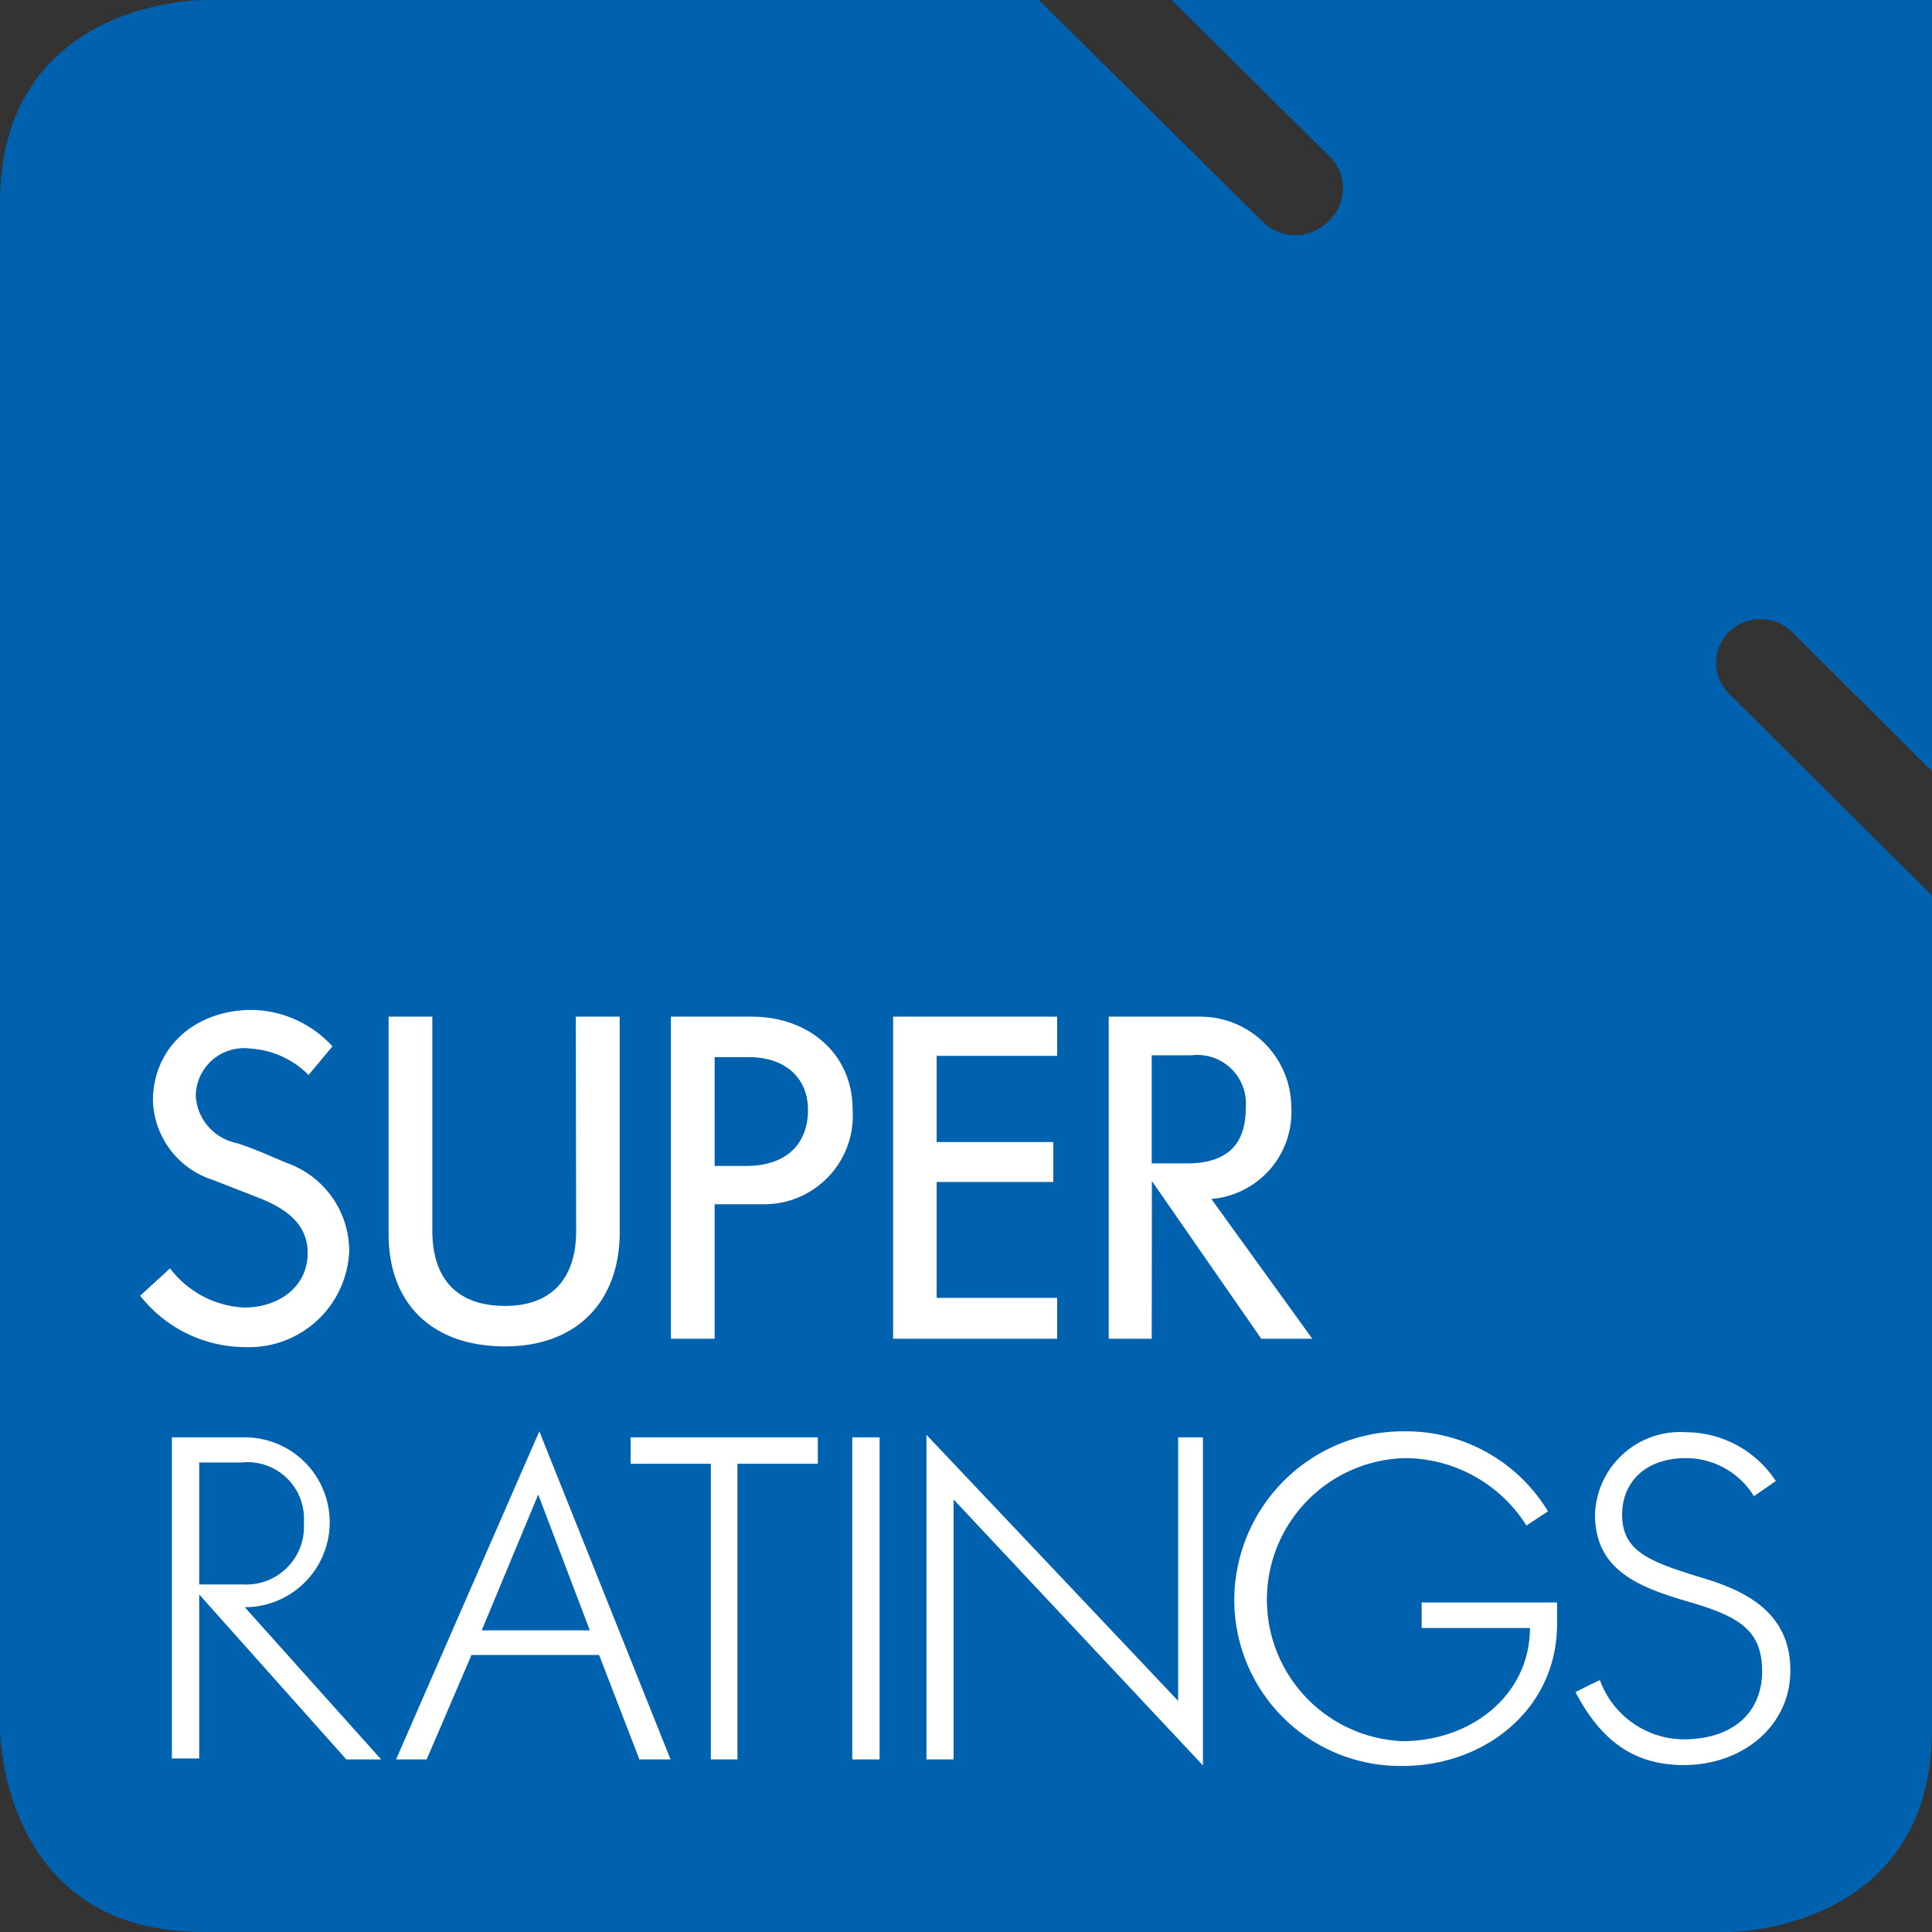 <svg id="Shield" xmlns="http://www.w3.org/2000/svg" width="106" height="106"><rect width="100%" height="100%" fill="#333333" stroke="none"/><defs><style>.cls-2{fill:#fff}</style></defs><path d="M94.87 38.07a2.38 2.38 0 0 1 0-3.4 2.47 2.47 0 0 1 3.45 0l7.68 7.65V0H64.28L73 8.64a2.45 2.45 0 0 1-.11 3.5 2.53 2.53 0 0 1-3.54.09L57 0H11.13S0 0 0 11.14v83.73S0 106 11.13 106h83.73S106 106 106 94.87V49.13Z" style="fill:#0061af"/><path class="cls-2" d="M13.81 55.41a6.1 6.1 0 0 1 4.43 2l-1.31 1.57a4.93 4.93 0 0 0-3.19-1.45 2.65 2.65 0 0 0-3 2.58A2.81 2.81 0 0 0 13 62.72c1 .32 1.73.67 2.72 1.08a5.13 5.13 0 0 1 3.44 4.85 5.5 5.5 0 0 1-5.67 5.26 7.36 7.36 0 0 1-5.8-2.82l1.64-1.5a5.44 5.44 0 0 0 4.06 2.15c1.9 0 3.49-1.13 3.49-3 0-1.61-1.23-2.44-2.63-3l-2.56-1a4.72 4.72 0 0 1-3.3-4.41c.05-3 2.45-4.92 5.42-4.92ZM31.59 55.78H34v11.84c0 3.66-2.23 6.25-6.29 6.25s-6.39-2.4-6.39-6.16V55.78h2.4V67.5c0 2.79 1.47 4.15 4 4.15s3.89-1.5 3.89-4.1ZM39.21 73.45h-2.4V55.78h4.45c3.07 0 5.52 2 5.52 5.1a4.86 4.86 0 0 1-4.71 5.19h-2.86Zm0-9.48h1.73c2.31 0 3.39-1.31 3.39-3.07S43.09 58 41.08 58h-1.87ZM58 55.78v2.15h-6.61v4.73h6.4v2.19h-6.4v6.36H58v2.24h-9V55.78ZM63.19 73.45h-2.36V55.78h5.1a5 5 0 0 1 4.92 5 4.78 4.78 0 0 1-4.39 5L72 73.45h-2.8l-6-8.65Zm0-9.62h1.93c2.61 0 3.23-1.45 3.23-3.07a2.67 2.67 0 0 0-3-2.86h-2.16ZM10.93 87.48v9h-1.5V78.86h4a4.66 4.66 0 1 1 0 9.32l7.48 8.35H19Zm0-7.24v6.69h2.37a3.17 3.17 0 0 0 3.37-3.39 3.1 3.1 0 0 0-3.43-3.3ZM36.79 96.53h-1.71l-2.21-5.73h-7l-2.46 5.73h-1.68l7.86-18ZM29.53 82l-3.1 7.45h5.93ZM40.46 80.31v16.22H39V80.31h-4.4v-1.45h10.27v1.45ZM48.26 96.53h-1.5V78.86h1.5ZM52.32 96.53h-1.49V78.72l13.81 14.6V78.86H66v18L52.32 82.27ZM67.72 87.69a9.28 9.28 0 0 1 9.36-9.16 9.1 9.1 0 0 1 7.85 4.39l-1.18.78a7.91 7.91 0 0 0-6.67-3.7 7.77 7.77 0 0 0-.14 15.53c3.76 0 7-2.52 7-6.21H78v-1.4h7.43v1.18c0 4.7-4 7.79-8.47 7.79a9.11 9.11 0 0 1-9.24-9.2ZM87.51 83.1a4.68 4.68 0 0 1 5-4.52 5.9 5.9 0 0 1 4.92 2.68l-1.2.83A4.38 4.38 0 0 0 92.5 80c-2.2 0-3.5 1.3-3.5 3.1 0 2.08 1.57 2.61 4.66 3.55 2.38.74 4.57 2 4.57 5s-2.56 5.19-5.86 5.19c-2.79 0-4.57-1.41-5.93-4 0 0 .79-.41 1.34-.66a4.93 4.93 0 0 0 4.57 3.25c2.74 0 4.33-1.48 4.33-3.74s-1.31-3-3.87-3.76c-2.71-.79-5.3-1.67-5.3-4.83Z"/></svg>
